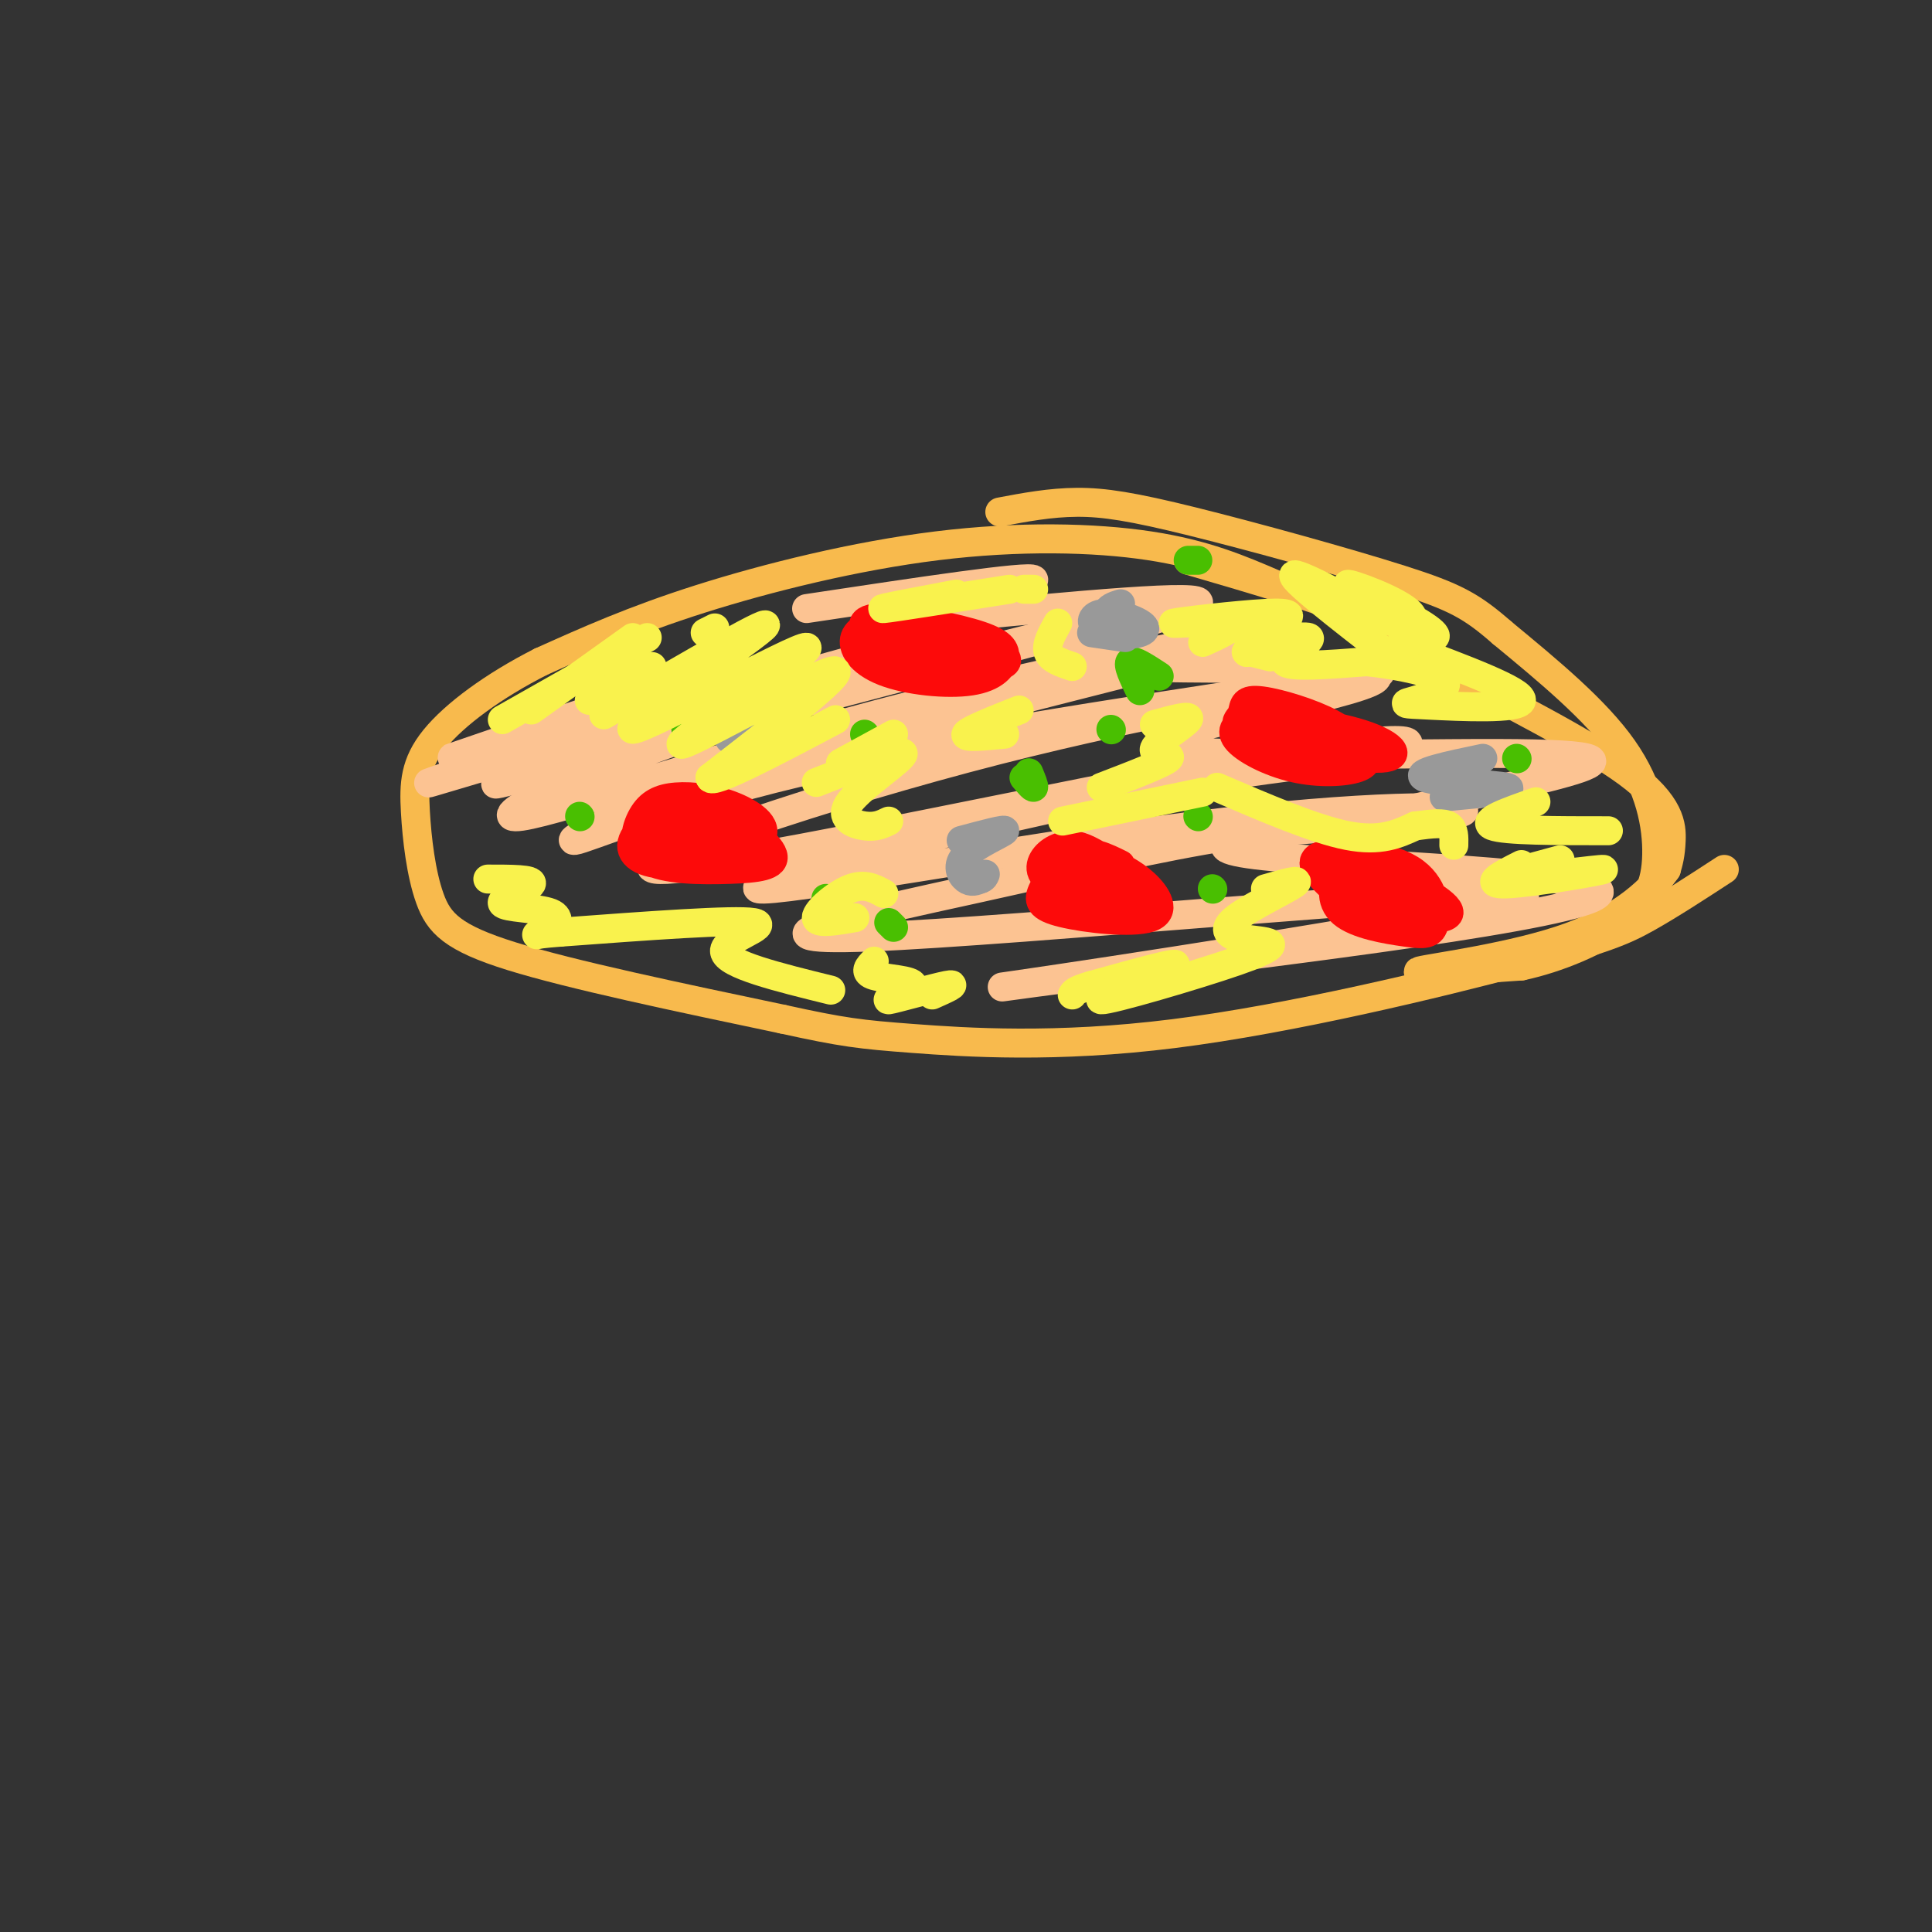 <svg viewBox='0 0 400 400' version='1.1' xmlns='http://www.w3.org/2000/svg' xmlns:xlink='http://www.w3.org/1999/xlink'><rect x="0" y="0" width="400" height="400" fill="#333333" stroke="none"/><g fill='none' stroke='rgb(248,186,77)' stroke-width='6' stroke-linecap='round' stroke-linejoin='round'><path d='M264,121c-7.274,-3.131 -14.548,-6.262 -26,-8c-11.452,-1.738 -27.083,-2.083 -44,0c-16.917,2.083 -35.119,6.595 -49,11c-13.881,4.405 -23.440,8.702 -33,13'/><path d='M112,137c-9.821,4.977 -17.875,10.919 -22,16c-4.125,5.081 -4.322,9.300 -4,15c0.322,5.700 1.164,12.881 3,18c1.836,5.119 4.668,8.177 17,12c12.332,3.823 34.166,8.412 56,13'/><path d='M162,211c12.574,2.764 16.007,3.174 27,4c10.993,0.826 29.544,2.067 54,-1c24.456,-3.067 54.815,-10.441 72,-15c17.185,-4.559 21.196,-6.303 26,-9c4.804,-2.697 10.402,-6.349 16,-10'/><path d='M246,116c14.000,4.083 28.000,8.167 37,12c9.000,3.833 13.000,7.417 17,11'/><path d='M300,139c10.452,5.690 28.083,14.417 37,21c8.917,6.583 9.119,11.024 9,14c-0.119,2.976 -0.560,4.488 -1,6'/><path d='M345,180c-2.583,3.667 -8.542,9.833 -20,14c-11.458,4.167 -28.417,6.333 -31,7c-2.583,0.667 9.208,-0.167 21,-1'/><path d='M315,200c7.549,-1.619 15.920,-5.166 21,-9c5.080,-3.834 6.868,-7.955 7,-14c0.132,-6.045 -1.391,-14.013 -7,-22c-5.609,-7.987 -15.305,-15.994 -25,-24'/><path d='M311,131c-6.349,-5.547 -9.722,-7.415 -21,-11c-11.278,-3.585 -30.459,-8.888 -43,-12c-12.541,-3.112 -18.440,-4.032 -24,-4c-5.560,0.032 -10.780,1.016 -16,2'/></g>
<g fill='none' stroke='rgb(252,195,146)' stroke-width='6' stroke-linecap='round' stroke-linejoin='round'><path d='M102,154c-7.114,2.426 -14.227,4.852 -3,1c11.227,-3.852 40.796,-13.983 43,-14c2.204,-0.017 -22.956,10.081 -39,16c-16.044,5.919 -22.970,7.659 3,0c25.970,-7.659 84.838,-24.716 85,-24c0.162,0.716 -58.382,19.205 -79,26c-20.618,6.795 -3.309,1.898 14,-3'/><path d='M126,156c27.927,-7.181 90.745,-23.632 98,-26c7.255,-2.368 -41.052,9.347 -74,20c-32.948,10.653 -50.539,20.244 -42,19c8.539,-1.244 43.206,-13.321 81,-23c37.794,-9.679 78.716,-16.958 71,-14c-7.716,2.958 -64.068,16.154 -98,26c-33.932,9.846 -45.443,16.343 -43,16c2.443,-0.343 18.841,-7.527 46,-14c27.159,-6.473 65.080,-12.237 103,-18'/><path d='M268,142c21.141,-3.510 22.493,-3.285 9,-1c-13.493,2.285 -41.832,6.630 -77,16c-35.168,9.370 -77.166,23.764 -62,23c15.166,-0.764 87.494,-16.685 123,-23c35.506,-6.315 34.189,-3.023 25,-1c-9.189,2.023 -26.249,2.777 -57,9c-30.751,6.223 -75.191,17.915 -72,19c3.191,1.085 54.013,-8.439 90,-13c35.987,-4.561 57.139,-4.160 56,-3c-1.139,1.160 -24.570,3.080 -48,5'/><path d='M255,173c-15.583,2.446 -30.541,6.063 -53,11c-22.459,4.937 -52.420,11.196 -22,10c30.420,-1.196 121.220,-9.846 134,-9c12.780,0.846 -52.459,11.188 -84,16c-31.541,4.812 -29.382,4.094 3,0c32.382,-4.094 94.987,-11.564 98,-16c3.013,-4.436 -53.568,-5.839 -71,-8c-17.432,-2.161 4.284,-5.081 26,-8'/><path d='M286,169c12.060,-3.004 29.209,-6.516 38,-9c8.791,-2.484 9.224,-3.942 -14,-4c-23.224,-0.058 -70.104,1.283 -70,-2c0.104,-3.283 47.193,-11.189 45,-14c-2.193,-2.811 -53.667,-0.526 -63,-3c-9.333,-2.474 23.476,-9.707 26,-12c2.524,-2.293 -25.238,0.353 -53,3'/><path d='M195,128c-1.933,-1.578 19.733,-7.022 19,-8c-0.733,-0.978 -23.867,2.511 -47,6'/></g>
<g fill='none' stroke='rgb(253,10,10)' stroke-width='6' stroke-linecap='round' stroke-linejoin='round'><path d='M143,171c-0.157,-2.305 -0.314,-4.610 -3,-4c-2.686,0.610 -7.900,4.133 -9,7c-1.100,2.867 1.913,5.076 8,5c6.087,-0.076 15.246,-2.437 18,-5c2.754,-2.563 -0.898,-5.327 -5,-7c-4.102,-1.673 -8.656,-2.255 -12,-2c-3.344,0.255 -5.480,1.348 -7,4c-1.520,2.652 -2.424,6.862 1,9c3.424,2.138 11.175,2.202 17,2c5.825,-0.202 9.722,-0.670 9,-3c-0.722,-2.330 -6.063,-6.523 -11,-8c-4.937,-1.477 -9.468,-0.239 -14,1'/><path d='M135,170c-2.183,0.945 -0.640,2.809 5,4c5.640,1.191 15.378,1.711 14,1c-1.378,-0.711 -13.871,-2.653 -15,-3c-1.129,-0.347 9.106,0.901 12,1c2.894,0.099 -1.553,-0.950 -6,-2'/><path d='M184,128c-3.152,0.991 -6.305,1.982 -7,4c-0.695,2.018 1.067,5.065 6,7c4.933,1.935 13.036,2.760 18,2c4.964,-0.760 6.788,-3.103 7,-5c0.212,-1.897 -1.190,-3.348 -7,-5c-5.810,-1.652 -16.029,-3.506 -20,-3c-3.971,0.506 -1.696,3.372 -1,5c0.696,1.628 -0.189,2.019 5,3c5.189,0.981 16.453,2.552 21,2c4.547,-0.552 2.378,-3.225 -4,-5c-6.378,-1.775 -16.965,-2.650 -18,-2c-1.035,0.650 7.483,2.825 16,5'/><path d='M200,136c-0.044,-0.111 -8.156,-2.889 -10,-3c-1.844,-0.111 2.578,2.444 7,5'/><path d='M232,179c-3.034,-1.507 -6.069,-3.015 -9,-2c-2.931,1.015 -5.759,4.551 -7,7c-1.241,2.449 -0.895,3.810 4,5c4.895,1.190 14.341,2.209 18,1c3.659,-1.209 1.532,-4.648 -1,-7c-2.532,-2.352 -5.469,-3.618 -8,-5c-2.531,-1.382 -4.654,-2.879 -7,-3c-2.346,-0.121 -4.913,1.134 -6,3c-1.087,1.866 -0.695,4.343 5,6c5.695,1.657 16.691,2.496 16,1c-0.691,-1.496 -13.071,-5.326 -18,-6c-4.929,-0.674 -2.408,1.807 1,3c3.408,1.193 7.704,1.096 12,1'/><path d='M232,183c-0.533,-0.289 -7.867,-1.511 -10,-2c-2.133,-0.489 0.933,-0.244 4,0'/><path d='M268,150c-3.201,-0.700 -6.402,-1.399 -9,-1c-2.598,0.399 -4.594,1.897 -3,4c1.594,2.103 6.776,4.813 12,6c5.224,1.187 10.489,0.853 13,0c2.511,-0.853 2.267,-2.223 1,-4c-1.267,-1.777 -3.559,-3.960 -8,-6c-4.441,-2.040 -11.033,-3.938 -14,-4c-2.967,-0.062 -2.309,1.712 -3,3c-0.691,1.288 -2.729,2.090 3,4c5.729,1.910 19.226,4.929 25,5c5.774,0.071 3.826,-2.806 -3,-5c-6.826,-2.194 -18.530,-3.706 -22,-3c-3.470,0.706 1.294,3.630 6,5c4.706,1.370 9.353,1.185 14,1'/><path d='M280,155c-0.800,-0.733 -9.800,-3.067 -13,-3c-3.200,0.067 -0.600,2.533 2,5'/><path d='M288,180c-3.881,-0.367 -7.763,-0.734 -10,1c-2.237,1.734 -2.831,5.570 0,8c2.831,2.430 9.086,3.453 13,4c3.914,0.547 5.486,0.619 6,-2c0.514,-2.619 -0.031,-7.927 -5,-11c-4.969,-3.073 -14.362,-3.910 -18,-3c-3.638,0.910 -1.519,3.569 1,6c2.519,2.431 5.439,4.636 11,6c5.561,1.364 13.764,1.888 14,0c0.236,-1.888 -7.493,-6.186 -13,-8c-5.507,-1.814 -8.790,-1.142 -10,0c-1.210,1.142 -0.346,2.755 3,4c3.346,1.245 9.173,2.123 15,3'/><path d='M295,188c0.333,-0.167 -6.333,-2.083 -13,-4'/></g>
<g fill='none' stroke='rgb(73,191,1)' stroke-width='6' stroke-linecap='round' stroke-linejoin='round'><path d='M212,161c0.917,1.083 1.833,2.167 2,2c0.167,-0.167 -0.417,-1.583 -1,-3'/><path d='M230,151c0.000,0.000 0.100,0.100 0.1,0.1'/><path d='M236,143c-1.333,-2.750 -2.667,-5.500 -2,-6c0.667,-0.500 3.333,1.250 6,3'/><path d='M248,169c0.000,0.000 0.100,0.100 0.1,0.1'/><path d='M251,184c0.000,0.000 0.100,0.100 0.1,0.1'/><path d='M185,192c0.000,0.000 -1.000,-1.000 -1,-1'/><path d='M171,189c0.000,0.000 0.000,-3.000 0,-3'/><path d='M179,152c0.000,0.000 0.100,0.100 0.1,0.1'/><path d='M142,151c0.000,0.000 0.100,0.100 0.1,0.1'/><path d='M120,169c0.000,0.000 0.100,0.100 0.1,0.1'/><path d='M246,116c0.000,0.000 2.000,0.000 2,0'/><path d='M314,157c0.000,0.000 0.100,0.100 0.1,0.1'/></g>
<g fill='none' stroke='rgb(153,153,153)' stroke-width='6' stroke-linecap='round' stroke-linejoin='round'><path d='M200,174c0.000,0.000 1.000,8.000 1,8'/><path d='M199,174c4.690,-1.262 9.381,-2.524 9,-2c-0.381,0.524 -5.833,2.833 -8,5c-2.167,2.167 -1.048,4.190 0,5c1.048,0.810 2.024,0.405 3,0'/><path d='M203,182c0.667,-0.167 0.833,-0.583 1,-1'/><path d='M232,125c-1.256,0.392 -2.512,0.783 -3,2c-0.488,1.217 -0.209,3.259 2,4c2.209,0.741 6.346,0.182 6,-1c-0.346,-1.182 -5.175,-2.987 -8,-3c-2.825,-0.013 -3.645,1.766 -2,3c1.645,1.234 5.756,1.924 6,2c0.244,0.076 -3.378,-0.462 -7,-1'/><path d='M151,153c3.225,-1.107 6.450,-2.214 7,-3c0.550,-0.786 -1.574,-1.252 -3,-1c-1.426,0.252 -2.153,1.222 -2,2c0.153,0.778 1.187,1.365 3,1c1.813,-0.365 4.407,-1.683 7,-3'/><path d='M307,157c-7.244,1.511 -14.489,3.022 -12,4c2.489,0.978 14.711,1.422 17,2c2.289,0.578 -5.356,1.289 -13,2'/></g>
<g fill='none' stroke='rgb(249,242,77)' stroke-width='6' stroke-linecap='round' stroke-linejoin='round'><path d='M110,147c0.000,0.000 21.000,-15.000 21,-15'/><path d='M104,149c0.000,0.000 30.000,-17.000 30,-17'/><path d='M122,145c0.000,0.000 13.000,-7.000 13,-7'/><path d='M146,131c0.000,0.000 2.000,-1.000 2,-1'/><path d='M125,148c18.385,-10.706 36.771,-21.411 33,-18c-3.771,3.411 -29.698,20.939 -27,21c2.698,0.061 34.022,-17.344 36,-17c1.978,0.344 -25.391,18.439 -26,20c-0.609,1.561 25.540,-13.411 31,-15c5.460,-1.589 -9.770,10.206 -25,22'/><path d='M147,161c0.167,1.667 13.083,-5.167 26,-12'/><path d='M174,158c0.000,0.000 11.000,-6.000 11,-6'/><path d='M169,162c8.911,-3.512 17.821,-7.024 18,-6c0.179,1.024 -8.375,6.583 -11,10c-2.625,3.417 0.679,4.690 3,5c2.321,0.310 3.661,-0.345 5,-1'/><path d='M208,152c-4.250,0.417 -8.500,0.833 -8,0c0.500,-0.833 5.750,-2.917 11,-5'/><path d='M222,138c-2.250,-0.750 -4.500,-1.500 -5,-3c-0.500,-1.500 0.750,-3.750 2,-6'/><path d='M214,122c0.000,0.000 -2.000,0.000 -2,0'/><path d='M209,122c-12.083,1.917 -24.167,3.833 -26,4c-1.833,0.167 6.583,-1.417 15,-3'/><path d='M249,133c3.890,-1.757 7.780,-3.515 5,-4c-2.780,-0.485 -12.229,0.302 -11,0c1.229,-0.302 13.135,-1.695 19,-2c5.865,-0.305 5.690,0.476 3,2c-2.690,1.524 -7.896,3.790 -6,4c1.896,0.210 10.895,-1.636 12,-1c1.105,0.636 -5.684,3.753 -5,5c0.684,1.247 8.842,0.623 17,0'/><path d='M283,137c6.565,0.674 14.477,2.360 16,4c1.523,1.640 -3.344,3.233 -6,4c-2.656,0.767 -3.100,0.706 3,1c6.100,0.294 18.743,0.941 19,-1c0.257,-1.941 -11.871,-6.471 -24,-11'/><path d='M291,134c-2.471,-2.814 3.350,-4.348 1,-7c-2.350,-2.652 -12.873,-6.420 -13,-6c-0.127,0.420 10.141,5.030 15,8c4.859,2.970 4.308,4.300 -3,1c-7.308,-3.300 -21.374,-11.228 -23,-11c-1.626,0.228 9.187,8.614 20,17'/><path d='M263,136c0.000,0.000 -4.000,-1.000 -4,-1'/><path d='M258,135c0.000,0.000 0.100,0.100 0.1,0.1'/><path d='M239,150c3.923,-1.077 7.845,-2.155 7,-1c-0.845,1.155 -6.458,4.542 -7,6c-0.542,1.458 3.988,0.988 3,2c-0.988,1.012 -7.494,3.506 -14,6'/><path d='M220,170c0.000,0.000 29.000,-6.000 29,-6'/><path d='M252,163c10.083,4.333 20.167,8.667 27,10c6.833,1.333 10.417,-0.333 14,-2'/><path d='M293,171c3.689,-0.489 5.911,-0.711 7,0c1.089,0.711 1.044,2.356 1,4'/><path d='M315,179c-4.190,2.113 -8.381,4.226 -3,4c5.381,-0.226 20.333,-2.792 20,-3c-0.333,-0.208 -15.952,1.940 -20,2c-4.048,0.060 3.476,-1.970 11,-4'/><path d='M333,172c-10.750,0.000 -21.500,0.000 -24,-1c-2.500,-1.000 3.250,-3.000 9,-5'/><path d='M262,184c3.852,-1.099 7.704,-2.199 6,-1c-1.704,1.199 -8.965,4.695 -12,7c-3.035,2.305 -1.844,3.419 0,4c1.844,0.581 4.339,0.631 6,1c1.661,0.369 2.486,1.058 -6,4c-8.486,2.942 -26.285,8.138 -28,8c-1.715,-0.138 12.653,-5.611 15,-7c2.347,-1.389 -7.326,1.305 -17,4'/><path d='M226,204c-3.500,1.000 -3.750,1.500 -4,2'/><path d='M193,206c2.842,-1.265 5.684,-2.530 3,-2c-2.684,0.530 -10.895,2.853 -12,3c-1.105,0.147 4.895,-1.884 5,-3c0.105,-1.116 -5.684,-1.319 -8,-2c-2.316,-0.681 -1.158,-1.841 0,-3'/><path d='M183,185c-2.000,-1.089 -4.000,-2.178 -7,-1c-3.000,1.178 -7.000,4.622 -7,6c0.000,1.378 4.000,0.689 8,0'/><path d='M172,205c-10.844,-2.667 -21.689,-5.333 -22,-8c-0.311,-2.667 9.911,-5.333 6,-6c-3.911,-0.667 -21.956,0.667 -40,2'/><path d='M116,193c-7.124,0.536 -4.934,0.876 -3,0c1.934,-0.876 3.611,-2.967 1,-4c-2.611,-1.033 -9.511,-1.009 -10,-2c-0.489,-0.991 5.432,-2.997 6,-4c0.568,-1.003 -4.216,-1.001 -9,-1'/></g>
</svg>